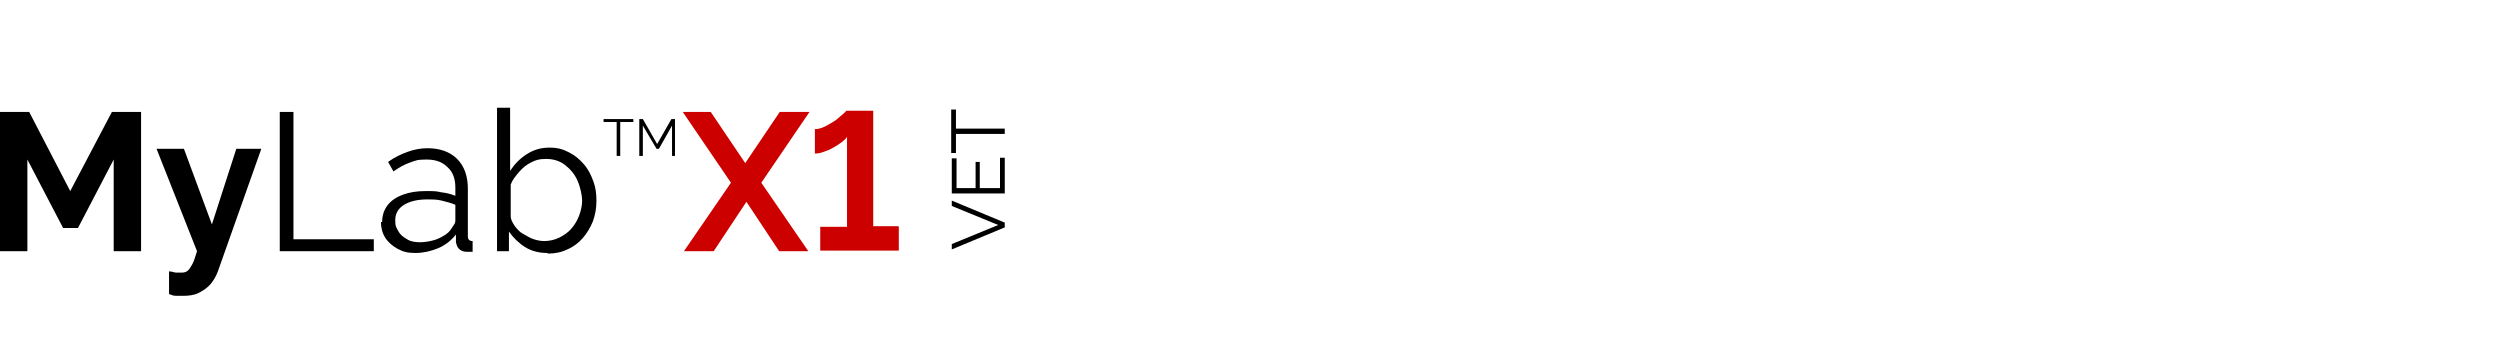 <?xml version="1.0" encoding="UTF-8"?>
<svg xmlns="http://www.w3.org/2000/svg" xmlns:xlink="http://www.w3.org/1999/xlink" version="1.1" id="Livello_1" x="0px" y="0px" viewBox="0 0 420 60" style="enable-background:new 0 0 420 60;" xml:space="preserve">
<style type="text/css">
	.st0{fill:#CD0000;}
</style>
<g>
	<path d="M19.1,42.2V26.8l-6,11.5h-2.5l-6-11.5v15.4H0V18.8h4.9l6.9,13.3l7-13.3h4.9v23.4C23.7,42.2,19.1,42.2,19.1,42.2z"></path>
	<path d="M28.5,45.6c0.4,0,0.8,0.2,1.1,0.2c0.3,0,0.6,0,0.9,0c0.4,0,0.8-0.1,1-0.3c0.3-0.2,0.5-0.6,0.8-1.1s0.5-1.3,0.8-2.2L26.3,25   h4.6l4.7,12.7L39.7,25h4.2l-7.3,20.6c-0.3,0.8-0.7,1.5-1.2,2.1s-1.2,1.1-2,1.5s-1.7,0.5-2.7,0.5s-0.7,0-1.1,0s-0.7-0.1-1.2-0.3   v-3.8H28.5z"></path>
	<path d="M47,42.2V18.8h2.3v21.4h13.5v2H47z"></path>
	<path d="M64.2,37.3c0-1.1,0.3-2,0.9-2.8s1.5-1.4,2.6-1.8c1.1-0.4,2.3-0.6,3.8-0.6s1.7,0,2.6,0.2c0.9,0.1,1.7,0.3,2.4,0.6v-1.4   c0-1.4-0.4-2.6-1.3-3.4c-0.9-0.9-2-1.3-3.6-1.3s-1.8,0.2-2.7,0.5s-1.8,0.8-2.8,1.5l-0.9-1.6c1.1-0.8,2.2-1.3,3.3-1.7   c1.1-0.4,2.2-0.6,3.3-0.6c2.1,0,3.8,0.6,5,1.8c1.2,1.2,1.8,2.9,1.8,5v7.9c0,0.3,0,0.5,0.2,0.7c0.1,0.1,0.3,0.2,0.6,0.2v1.8   c-0.2,0-0.5,0-0.6,0c-0.2,0-0.3,0-0.4,0c-0.6,0-1-0.2-1.3-0.5s-0.4-0.7-0.5-1.1v-1.3c-0.8,1-1.8,1.8-3,2.3s-2.5,0.8-3.8,0.8   s-2.1-0.2-3-0.7s-1.6-1.1-2.1-1.9c-0.5-0.8-0.7-1.7-0.7-2.6L64.2,37.3z M75.7,38.6c0.2-0.3,0.4-0.6,0.6-0.9s0.2-0.5,0.2-0.8v-2.5   c-0.7-0.3-1.5-0.5-2.3-0.7s-1.6-0.2-2.4-0.2c-1.6,0-2.9,0.3-3.9,0.9c-1,0.6-1.5,1.5-1.5,2.6s0.2,1.2,0.5,1.8s0.8,1,1.5,1.4   c0.6,0.4,1.4,0.5,2.2,0.5s2.1-0.2,3-0.6C74.5,39.7,75.3,39.2,75.7,38.6L75.7,38.6z"></path>
	<path d="M91.9,42.5c-1.3,0-2.6-0.3-3.7-1s-2-1.6-2.7-2.6v3.3h-2V18.1h2.2v10.6c0.8-1.2,1.7-2.1,2.8-2.8c1.1-0.7,2.3-1.1,3.8-1.1   s2.3,0.3,3.3,0.8s1.8,1.2,2.5,2s1.2,1.8,1.6,2.9s0.5,2.1,0.5,3.3s-0.2,2.3-0.6,3.4c-0.4,1-1,2-1.7,2.8s-1.6,1.5-2.6,1.9   c-1,0.5-2.1,0.7-3.2,0.7L91.9,42.5z M91.4,40.5c0.9,0,1.8-0.2,2.6-0.6s1.5-0.9,2-1.5c0.6-0.7,1-1.4,1.3-2.2s0.5-1.7,0.5-2.5   s-0.3-2.3-0.8-3.4s-1.2-1.9-2.1-2.6s-2-1-3.2-1s-1.7,0.2-2.5,0.6s-1.4,0.9-2,1.6s-1.1,1.3-1.4,2.1v5.3c0,0.6,0.3,1.1,0.7,1.7   c0.4,0.5,0.8,1,1.4,1.3s1.1,0.7,1.8,0.9c0.6,0.2,1.2,0.3,1.8,0.3L91.4,40.5z"></path>
	<path d="M106.4,20.5h-2.2v5.7h-0.6v-5.7h-2.2V20h5C106.4,20,106.4,20.5,106.4,20.5z"></path>
	<path d="M112.9,26.2v-5.1l-2.2,3.9h-0.4l-2.3-3.9v5.1h-0.6V20h0.6l2.4,4.2l2.4-4.2h0.6v6.2H112.9L112.9,26.2z"></path>
	<path class="st0" d="M119.4,18.8l5.8,8.6l5.8-8.6h5l-8.1,11.9l7.9,11.5h-4.9l-5.5-8.3l-5.5,8.3h-5l7.9-11.5l-8.1-11.9h5L119.4,18.8   z"></path>
</g>
<path class="st0" d="M151,38.1v4h-13.2v-4h4.5V23c-0.2,0.3-0.5,0.6-0.9,0.9s-0.9,0.6-1.4,0.9s-1,0.5-1.6,0.7c-0.5,0.2-1,0.3-1.5,0.3  v-4.1c0.6,0,1.2-0.2,1.8-0.5s1.2-0.7,1.7-1c0.5-0.4,0.9-0.8,1.3-1.1c0.3-0.3,0.5-0.5,0.5-0.5h4.5V38h4.2L151,38.1z"></path>
<g>
	<path d="M159.9,41l7.8-3.2l-7.8-3.2v-0.9l8.9,3.7v0.8l-8.9,3.7V41z"></path>
	<path d="M168,26.5h0.8v6h-8.9v-5.9h0.8v5h3.2v-4.4h0.7v4.4h3.4V26.5z"></path>
	<path d="M160.6,18.4v3.2h8.2v0.9h-8.2v3.2h-0.8v-7.3H160.6z"></path>
</g>
</svg>
